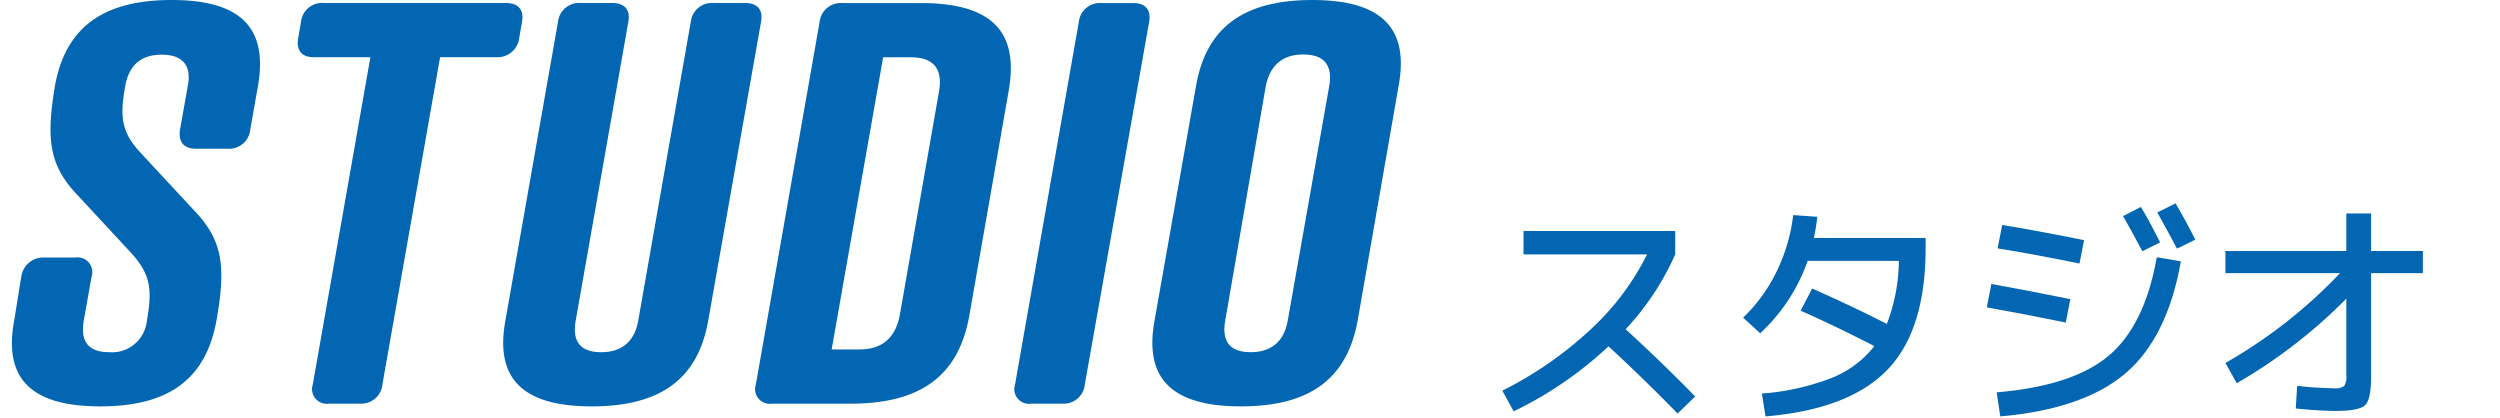 <svg xmlns="http://www.w3.org/2000/svg" width="353" height="59" viewBox="0 0 353 59"><defs><style>.cls-1{fill:#0366b2;}.cls-2{fill:none;}</style></defs><g id="レイヤー_2" data-name="レイヤー 2"><g id="レイヤー_1-2" data-name="レイヤー 1"><path class="cls-1" d="M19.94,21.67l7.43,8c4.14,4.3,4.53,8,3.2,15.55C29.09,53.4,24,57.38,14.16,57.38S.49,53.4,2,45.27L3,39.1a3.13,3.13,0,0,1,3.2-2.74h4.46a2.08,2.08,0,0,1,2.26,2.74l-1.09,6.17c-.47,2.66.39,4.46,3.59,4.46a4.94,4.94,0,0,0,5.32-4.46c.78-4.37.54-6.56-2.27-9.61l-7.42-8c-4.15-4.3-4.54-8-3.29-15.55C9.24,4,14.4,0,24.24,0s13.6,4,12.19,12.11l-1.09,6.17A3,3,0,0,1,32.13,21H27.68c-1.72,0-2.5-.94-2.27-2.66l1.1-6.17c.54-2.66-.47-4.45-3.68-4.45s-4.68,1.79-5.15,4.45C16.9,16.52,17.13,18.7,19.94,21.67Z"/><path class="cls-1" d="M62.14,8.08,54,54.26A3,3,0,0,1,50.89,57H46.44a2.08,2.08,0,0,1-2.27-2.73L52.3,8.08h-8c-1.72,0-2.5-1-2.19-2.74l.39-2.26A3,3,0,0,1,45.73.42H71.44c1.72,0,2.58.94,2.27,2.66l-.39,2.26a3.09,3.09,0,0,1-3.21,2.74Z"/><path class="cls-1" d="M78.79,3.08A3,3,0,0,1,82,.42h4.45c1.72,0,2.58.94,2.27,2.66L81.29,45.27c-.47,2.66.39,4.46,3.59,4.46s4.77-1.8,5.24-4.46L97.54,3.08a3,3,0,0,1,3.2-2.66h4.46c1.72,0,2.58.94,2.26,2.66L100,45.27C98.56,53.4,93.4,57.38,83.55,57.38s-13.67-4-12.19-12.11Z"/><path class="cls-1" d="M109,57a2.08,2.08,0,0,1-2.27-2.73l9-51.18a3,3,0,0,1,3.2-2.66H130c10.08,0,13.91,4.06,12.42,12.42l-5.54,31.65c-1.49,8.44-6.72,12.5-16.8,12.5Zm12.35-7.66c3.51,0,5.15-1.95,5.7-4.84l5.55-31.65c.47-2.81-.47-4.76-4-4.76h-3.9l-7.27,41.25Z"/><path class="cls-1" d="M153.18,54.26A3,3,0,0,1,150.05,57H145.6a2.08,2.08,0,0,1-2.27-2.73l9-51.18a3,3,0,0,1,3.2-2.66H160c1.72,0,2.57.94,2.26,2.66Z"/><path class="cls-1" d="M197.48,12.14,191.7,45.27c-1.48,8.13-6.64,12.11-16.49,12.11s-13.67-4-12.19-12.11l5.86-33.13C170.29,4,175.45,0,185.29,0S199,4,197.48,12.14Zm-18.75,0L173,45.27c-.47,2.66.39,4.46,3.59,4.46s4.77-1.8,5.24-4.46l5.86-33.13c.47-2.66-.47-4.45-3.67-4.45S179.28,9.48,178.73,12.14Z"/><path class="cls-1" d="M215.12,35.92v-3.3h21.42v3.3a38,38,0,0,1-7,10.57q5.13,4.69,9.82,9.49l-2.48,2.41q-4.89-5-9.76-9.49a53.42,53.42,0,0,1-13.39,9.18l-1.6-2.92a52.87,52.87,0,0,0,12.44-8.62,36.71,36.71,0,0,0,8-10.62Z"/><path class="cls-1" d="M253.2,30.37l3.4.24a29.26,29.26,0,0,1-.48,3H271.9V35q0,11.6-5.39,17.2t-17.22,6.6l-.51-3.23a34.46,34.46,0,0,0,9.79-2.18,14.48,14.48,0,0,0,6.09-4.52q-5.85-3-10.41-5l1.63-3.13q5.69,2.52,10.54,5a25.34,25.34,0,0,0,1.7-8.91H255.24a25.29,25.29,0,0,1-6.7,10.23l-2.41-2.21a22.7,22.7,0,0,0,4.76-6.58A24.58,24.58,0,0,0,253.2,30.37Z"/><path class="cls-1" d="M281.18,40.1q4.59.81,11.15,2.14l-.64,3.3q-6.19-1.26-11.15-2.14Zm23.36-3.78,3.4.58q-1.9,10.76-7.82,15.81T282.44,58.8l-.51-3.4q10.77-.91,15.84-5.19T304.54,36.32Zm-21.83-4.55q4.83.78,11.56,2.14l-.65,3.3q-6.72-1.37-11.56-2.14Zm17.07-1.26,2.51-1.29c1,1.63,1.86,3.31,2.72,5l-2.51,1.26C301.68,33.92,300.78,32.26,299.78,30.51Zm4.83-.51,2.58-1.29c1.07,1.83,2,3.55,2.79,5.13l-2.59,1.26C306.71,33.81,305.79,32.11,304.61,30Z"/><path class="cls-1" d="M314.23,35.44H331.3v-5.3h3.5v5.3h7.31v3.13H334.8V53.12c0,2.18-.28,3.54-.83,4.08s-1.93.82-4.1.82c-1.61,0-3.51-.12-5.71-.34l.2-3.2a48,48,0,0,0,5.17.34,2.21,2.21,0,0,0,1.46-.31A2.28,2.28,0,0,0,331.3,53V42.17a73,73,0,0,1-15.47,11.94l-1.6-2.86a69.92,69.92,0,0,0,16.18-12.68H314.23Z"/><rect class="cls-2" width="353" height="59"/></g></g></svg>